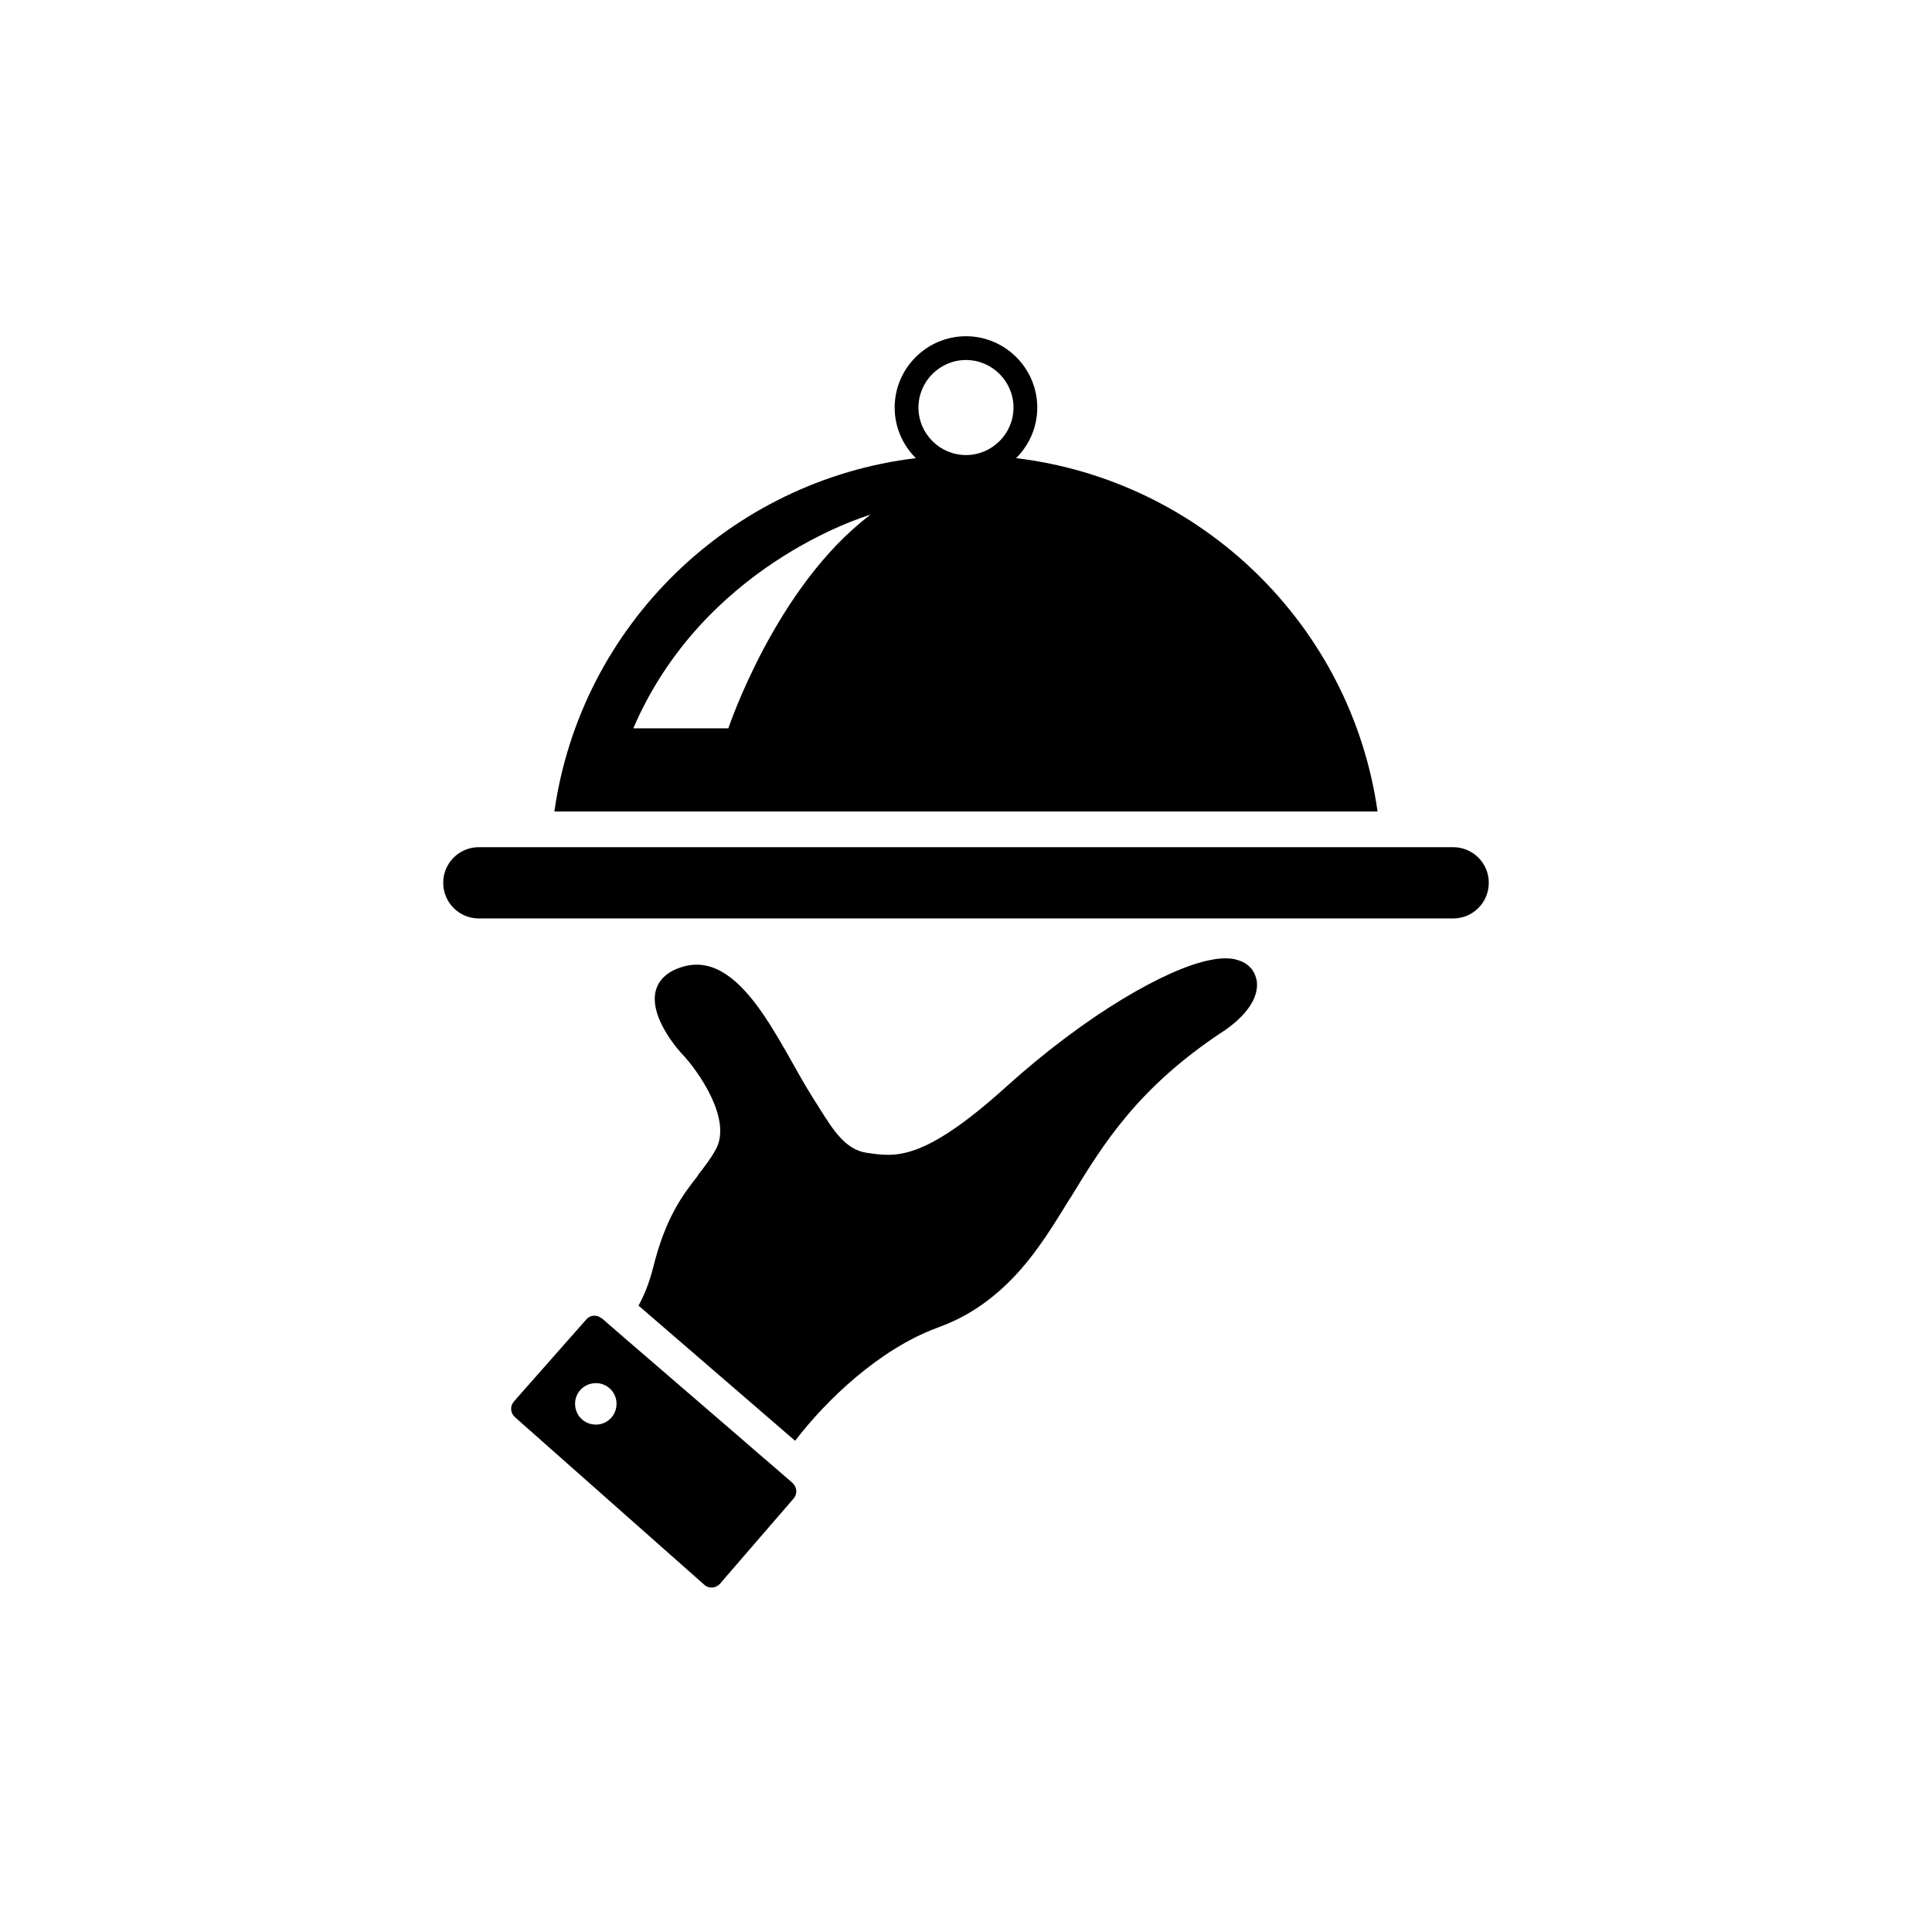 <?xml version="1.0" encoding="UTF-8"?>
<!-- Uploaded to: ICON Repo, www.iconrepo.com, Generator: ICON Repo Mixer Tools -->
<svg fill="#000000" width="800px" height="800px" version="1.1" viewBox="144 144 512 512" xmlns="http://www.w3.org/2000/svg">
 <g>
  <path d="m476.95 406.61c-1.004 5.543-7.871 10.137-8.691 10.641-22.734 14.988-31.801 29.789-40.555 44.145l-0.379 0.566c-2.769 4.473-5.352 8.754-8.375 12.848-11.02 15.309-22.102 19.402-26.828 21.164-15.113 5.668-29.031 18.895-37.406 29.852l-41.504-35.832c1.641-2.961 2.898-6.234 3.844-9.949 3.336-13.477 7.871-19.332 11.84-24.434l0.25-0.441c1.637-2.078 3.148-4.031 4.473-6.422 4.66-8.125-4.91-21.223-8.629-25.191-0.125-0.062-9.004-9.445-7.242-16.879 0.504-2.016 2.016-4.723 6.422-6.234 16.059-5.668 26.324 20.469 35.266 34.512l1.828 2.898c3.527 5.606 6.801 10.832 12.406 11.648 7.492 1.07 14.727 2.609 37.121-17.617 20.918-18.895 42.293-31.191 53.879-33.457 2.078-0.441 3.969-0.566 5.606-0.379 0.566 0.062 1.004 0.125 1.449 0.316h0.062c2.203 0.566 3.402 1.762 4.031 2.582 1.199 1.762 1.574 3.652 1.133 5.664z"/>
  <path d="m354.01 536.98-4.512-3.922-4.574-3.918-3.684-3.207-33.559-28.926-4.16-3.625c-0.059-0.059-0.117-0.059-0.176-0.059-1.246-1.008-2.969-0.832-3.981 0.355l-19.184 21.738c-0.062 0.059-0.062 0.059-0.062 0.117-1.008 1.188-0.832 2.91 0.297 3.981l0.059 0.059 50.133 44.371c0.535 0.535 1.246 0.77 1.961 0.77h0.176c0.832-0.059 1.547-0.418 2.078-1.008l1.723-2.019 17.762-20.551c0.535-0.594 0.77-1.367 0.711-2.137-0.059-0.77-0.414-1.426-0.949-1.961zm-52.086-15.445c-3.09 0-5.523-2.434-5.523-5.523 0-3.027 2.434-5.465 5.523-5.465 3.027 0 5.465 2.438 5.465 5.465 0 3.09-2.438 5.523-5.465 5.523z"/>
  <path d="m529.1 368.51h-258.2c-5.227 0-9.445 4.219-9.445 9.445 0 5.227 4.219 9.445 9.445 9.445h258.2c5.227 0 9.445-4.219 9.445-9.445 0-5.227-4.219-9.445-9.445-9.445z"/>
  <path d="m502.71 359.06h6.359c-6.988-49.312-46.602-87.727-95.785-93.645 3.461-3.461 5.602-8.188 5.602-13.414 0-10.391-8.504-18.895-18.895-18.895s-18.895 8.504-18.895 18.895c0 5.227 2.141 9.949 5.606 13.414-49.184 5.922-88.797 44.336-95.785 93.645zm-165.69-22.039h-25.191c18.328-42.699 60.266-55.859 62.852-56.617-25.129 18.957-37.66 56.617-37.66 56.617zm50.379-85.02c0-6.93 5.668-12.594 12.594-12.594 6.93 0 12.594 5.668 12.594 12.594 0 6.93-5.668 12.594-12.594 12.594-6.926 0.004-12.594-5.664-12.594-12.594z"/>
 </g>
</svg>